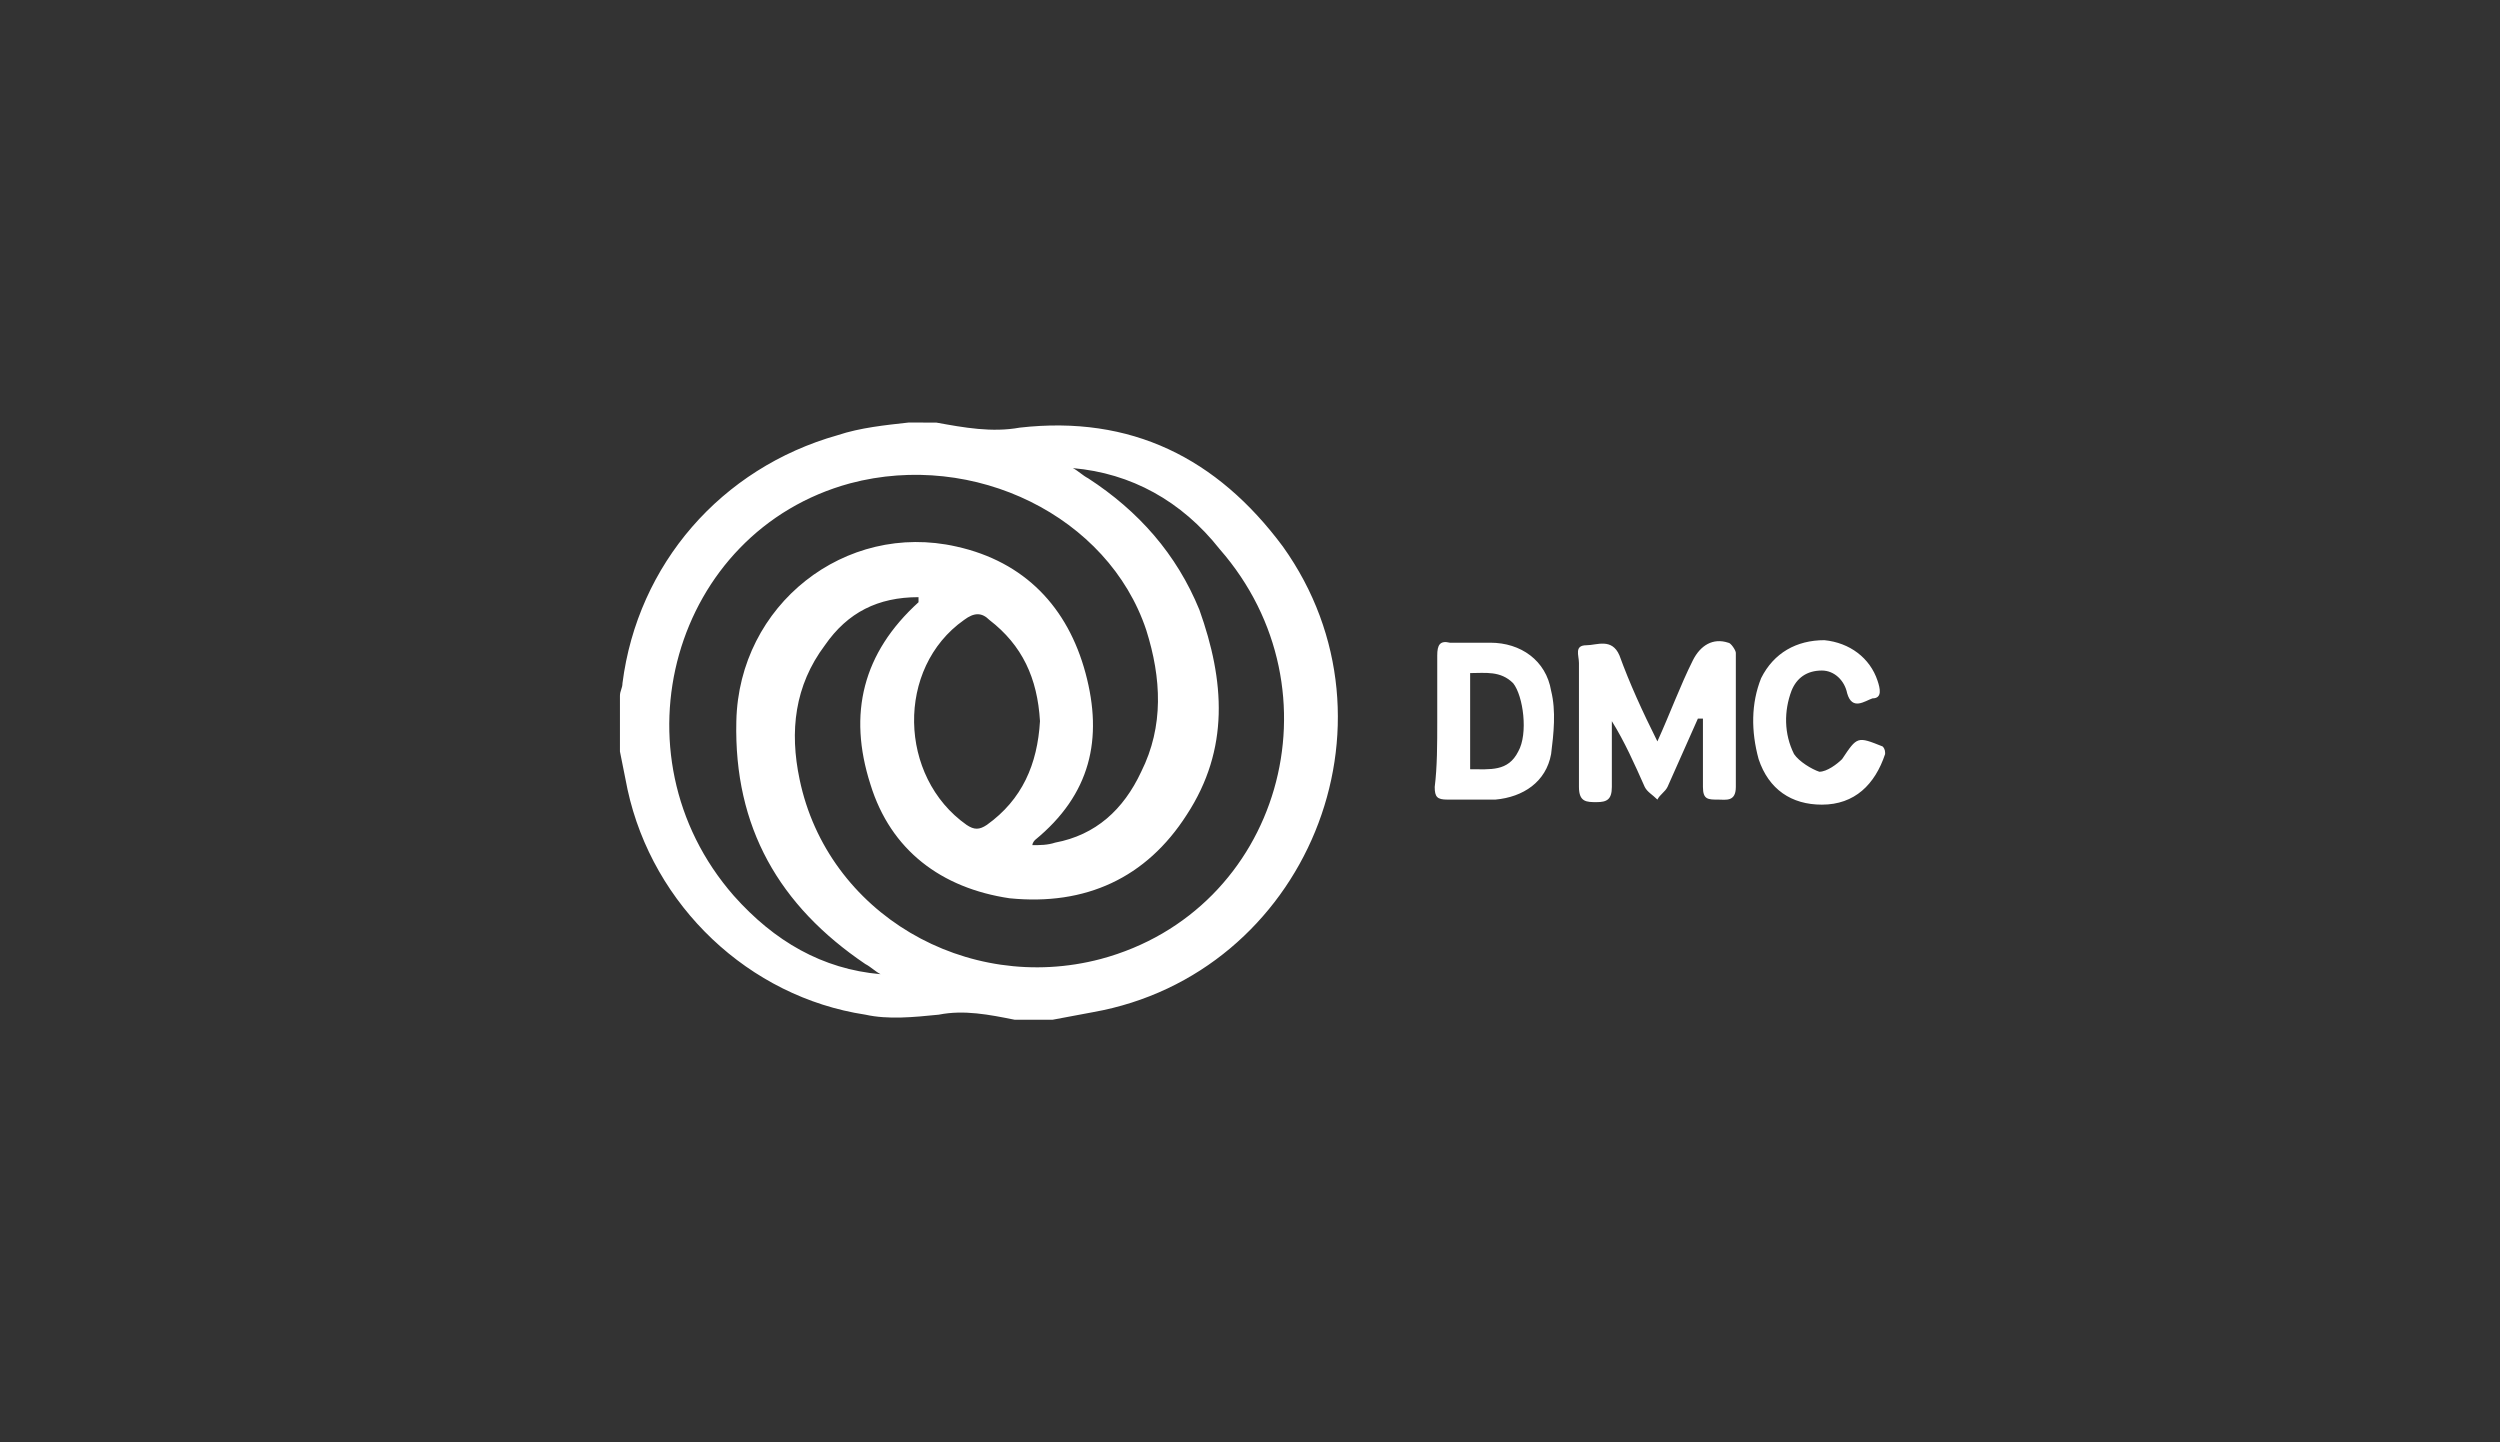 <svg version="1.1" id="Layer_1" xmlns="http://www.w3.org/2000/svg" x="0" y="0" viewBox="0 0 98.8 57" style="enable-background:new 0 0 98.8 57" xml:space="preserve"><rect x="0" y="0" width="98.8" height="57" fill="#333333" stroke="none"/><style>.st0{fill:#fff}</style><path class="st0" d="M37 16.7c1.1.2 2.2.4 3.3.2 4.4-.5 7.8 1.2 10.4 4.7 5 7 .9 16.9-7.5 18.4-.5.1-1.1.2-1.6.3h-1.5c-1-.2-2-.4-3-.2-1 .1-2 .2-2.9 0-4.6-.7-8.4-4.3-9.4-8.9l-.3-1.5v-2.2c0-.2.1-.3.1-.5.6-4.7 3.9-8.5 8.5-9.8.9-.3 1.9-.4 2.8-.5H37zm-2.2 21.8c-.2-.1-.4-.3-.6-.4-3.4-2.3-5.2-5.4-5.1-9.6.1-4.6 4.3-7.9 8.7-6.9 2.7.6 4.4 2.4 5.1 5 .7 2.6.2 4.8-2 6.6 0 0-.1.1-.1.2.3 0 .6 0 .9-.1 1.6-.3 2.7-1.3 3.4-2.8.9-1.8.8-3.7.2-5.6-1.5-4.5-6.8-7.1-11.7-5.8-7 1.9-9.5 10.7-4.6 16.3 1.6 1.8 3.5 2.9 5.8 3.1zm7.6-20c.2.1.4.3.6.4 2 1.3 3.5 3 4.4 5.2 1 2.8 1.2 5.5-.5 8.1-1.6 2.5-4 3.6-7 3.3-2.7-.4-4.7-1.9-5.5-4.5-.9-2.8-.3-5.2 1.9-7.2v-.2c-1.6 0-2.8.6-3.7 1.9-1.2 1.6-1.4 3.4-1 5.3 1.1 5.3 6.6 8.5 11.9 7.1 7.1-1.9 9.6-10.6 4.7-16.2-1.5-1.9-3.5-3-5.8-3.2zm-1.3 10c-.1-1.7-.7-3-2-4-.3-.3-.6-.3-1 0-2.7 1.9-2.6 6.2.1 8.1.3.2.5.2.8 0 1.4-1 2-2.4 2.1-4.1zM74.5 29.8c-.4 1.2-1.2 2-2.5 2-1.2 0-2.1-.6-2.5-1.8-.3-1.1-.3-2.2.1-3.2.5-1 1.4-1.5 2.5-1.5 1 .1 1.8.7 2.1 1.6.1.3.2.7-.2.7-.3.1-.8.5-1-.2-.1-.5-.5-.9-1-.9-.6 0-1 .3-1.2.8-.3.8-.3 1.7.1 2.5.2.3.7.6 1 .7.3 0 .7-.3.9-.5.6-.9.6-.9 1.6-.5.1.1.1.2.1.3zM67.1 28.4l-1.2 2.7c-.1.2-.3.3-.4.5-.2-.2-.4-.3-.5-.5-.4-.9-.8-1.8-1.3-2.6v2.6c0 .5-.2.6-.6.6-.4 0-.7 0-.7-.6v-4.9c0-.3-.2-.7.3-.7.4 0 1-.3 1.3.4.4 1.1.9 2.2 1.5 3.4.5-1.1.9-2.2 1.4-3.2.3-.6.8-.9 1.4-.7.1 0 .3.3.3.4v5.3c0 .6-.4.5-.7.5-.4 0-.6 0-.6-.5v-2.7h-.2zM56.8 28.5v-2.6c0-.4.1-.6.5-.5h1.6c1.2 0 2.2.7 2.4 1.9.2.8.1 1.7 0 2.5-.2 1.1-1.1 1.7-2.2 1.8h-1.9c-.4 0-.5-.1-.5-.5.1-.8.1-1.7.1-2.6zm1.3 1.9c.8 0 1.5.1 1.9-.7.4-.7.2-2.2-.2-2.7-.5-.5-1.1-.4-1.7-.4v3.8z"/></svg>
